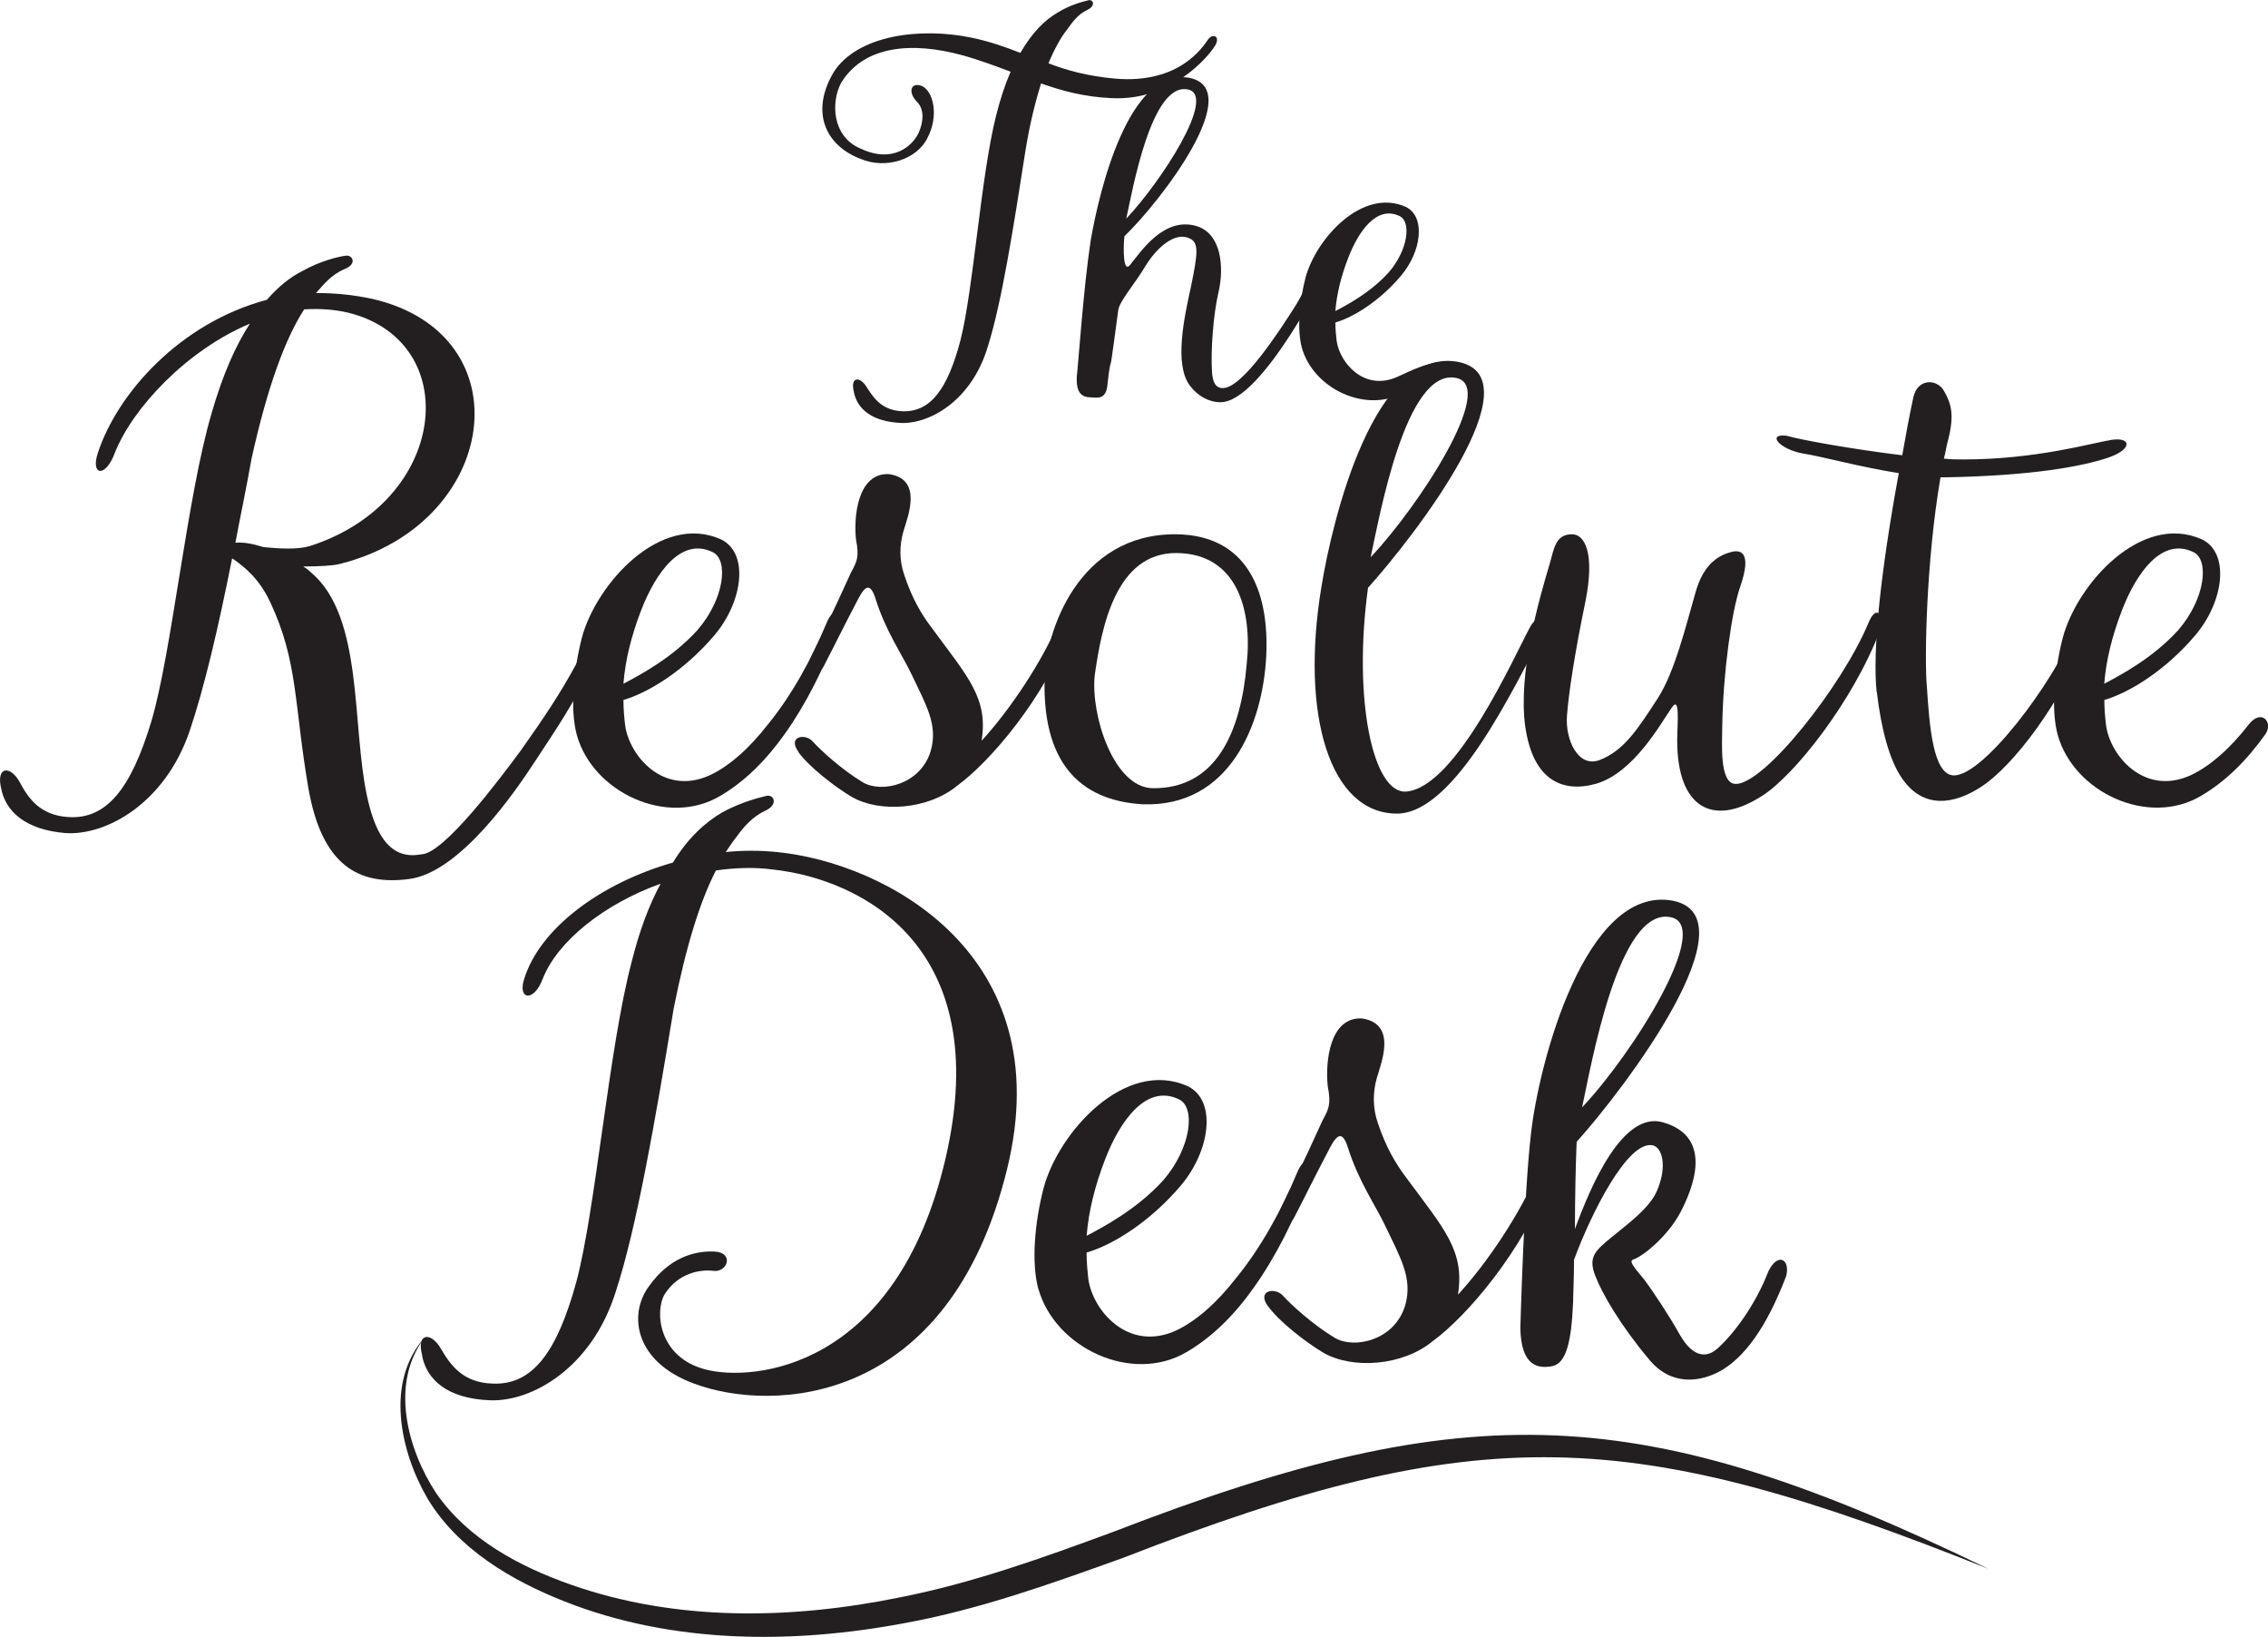 <?xml version="1.0" encoding="UTF-8"?>
<svg id="Layer_2" data-name="Layer 2" xmlns="http://www.w3.org/2000/svg" viewBox="0 0 250.14 180.5">
  <defs>
    <style>
      .cls-1 {
        fill: #231f20;
        stroke-width: 0px;
      }
    </style>
  </defs>
  <g id="Layer_1-2" data-name="Layer 1">
    <g>
      <g>
        <path class="cls-1" d="M94.19,43.26c-.47-1.75.67-1.82,1.42-.54.81,1.28,1.75,2.56,3.98,2.63,3.04.07,4.92-2.43,6.34-7.83,1.42-5.53,2.23-17.94,3.91-24.69.47-1.89,1.01-3.51,1.62-4.92-1.62-.61-3.37-1.28-5.33-1.82-5.4-1.48-10.79-1.15-13.36,3.04-1.15,2.16-1.01,6,2.23,7.29,3.51,1.62,5.67-.34,6.34-1.82.47-1.08.67-2.5-.2-3.37-1.01-1.01-.74-2.23.54-1.75,1.28.61,1.89,3.3.61,5.73-1.15,2.36-4.59,3.51-7.42,2.29-3.85-1.48-5.53-5.19-2.9-9.58,2.63-4.05,9.51-4.93,15.11-3.78,2.02.41,3.71,1.01,5.46,1.69,1.28-2.23,2.7-3.64,4.12-4.45,1.42-.88,2.83-1.21,3.37-1.35.54-.14.88.61-.14,1.08-1.01.47-1.62,1.35-2.16,2.09-.74.94-1.42,2.16-2.09,3.78,2.09.81,4.39,1.42,7.35,1.69,7.15.61,9.72-3.57,10.25-4.32.54-.74,1.42-.34.74.74-.67,1.08-4.72,6.07-11.4,5.73-3.04-.14-5.46-.81-7.76-1.62-.61,1.96-1.21,4.32-1.69,7.22-1.35,8.64-2.63,16.87-4.18,21.79-1.75,5.87-6.27,8.5-9.51,8.43-3.31-.14-4.86-1.55-5.26-3.37Z"/>
        <path class="cls-1" d="M124.62,29.23c1.21-1.48,3.71-5.33,7.29-4.32,2.83.81,3.1,4.59,2.5,7.22-.61,2.56-.88,6.54-.74,8.84.07,1.21.41,1.82,1.21,1.82,2.16,0,6.27-6.34,8.1-9.24.81-1.35,2.63-5.06,3.51-5.73.81-.61,1.08-.07.47,1.01-.61,1.01-7.76,15.52-12.35,15.52-1.28,0-2.5-.67-3.37-1.82-1.75-2.29-.67-7.42.13-11,.74-3.64.88-4.79-.2-5.26-1.62-.74-3.64,1.08-4.86,3.1-1.08,1.82-2.83,3.84-2.97,4.79-.34,2.5-.74,5.53-.81,5.8-.2.54-.34,2.02-.41,2.63-.2,1.48-1.08,1.28-2.02,1.21-1.35-.07-1.35-1.42-1.35-2.16.2-1.75.74-9.85,1.55-15.18.94-5.4,4.18-19.09,10.86-17.88,6.27,1.21-2.9,13.36-7.15,17.47-.14,1.35-.14,4.12.61,3.17ZM131.03,9.87c-4.05-.88-6.14,11.2-6.81,14.23,3.78-3.98,10.05-13.56,6.81-14.23Z"/>
        <path class="cls-1" d="M154.98,43.19c-4.18,2.5-10.12-.27-11.4-4.86-.54-2.02-.27-5.06.4-7.69,1.15-4.32,6.27-9.98,11.06-7.83,2.23,1.08,1.75,4.93-.54,7.62-2.29,2.7-5.13,4.52-7.22,5.13,0,.74.07,1.42.14,2.02.34,2.43,3.04,5.6,6.68,3.98,1.62-.74,3.12-1.49,4.76-1.65,1.94.17-1.5.75-2.11,1.69-1.48,2.09.18.43-1.78,1.57ZM147.29,34.29c1.28-.67,3.85-2.02,5.87-4.25,2.16-2.5,2.5-5.6,1.21-6.21-2.5-1.22-4.52,1.62-5.67,4.59-.81,2.09-1.28,4.05-1.42,5.87Z"/>
      </g>
      <g>
        <path class="cls-1" d="M.12,86.91c-.56-2.44,1.03-2.53,2.06-.66.94,1.78,2.25,3.65,5.34,3.84,4.21.28,6.93-3.09,9.18-10.58,2.25-7.58,3.93-24.81,6.65-33.99,1.22-4.21,2.62-7.4,4.21-9.83-6.93,2.9-12.92,9.27-14.89,14.23-1.03,2.81-2.72,2.53-1.87,0,2.15-6.56,9.08-14.33,18.63-16.86,1.31-1.5,2.62-2.53,3.93-3.18,1.97-1.12,4.03-1.59,4.78-1.69s1.31.94-.19,1.5c-1.5.66-2.34,1.78-3.09,2.62,2.06,0,4.12.19,6.27.66,16.85,3.93,13.95,24.81-3.65,29.21-.66.19-2.25.28-4.03.28.28.19.56.37.84.65,5.81,4.87,4.49,16.76,6.18,24.63.75,3.46,2.15,7.21,5.99,6.46,2.43,0,8.61-8.24,10.96-11.42,2.72-3.84,4.4-6.37,6.18-9.65,1.03-2.06,2.15-.47,1.4.75-1.78,3.75-3.37,6.09-5.9,9.93-2.25,3.46-8.33,12.36-13.95,13.11-5.62.75-9.65-1.5-11.14-10.02-1.59-9.27-1.12-13.95-4.21-20.51-1.22-2.62-2.9-3.93-4.12-4.78h-.09c-1.5,7.58-3.09,14.33-4.68,19.01-2.72,7.96-9.18,11.52-13.67,11.24-4.5-.37-6.65-2.44-7.12-4.96ZM25.96,59.85c.84-.09,1.87.09,3.09.47,1.78.19,3.75.28,5.06-.09,15.36-4.87,17.14-22.57,4.31-25.75-1.59-.37-3.18-.47-4.87-.37-2.06,3.18-4.03,8.43-5.81,16.48-.56,3.18-1.22,6.27-1.78,9.27Z"/>
        <path class="cls-1" d="M63.61,81.01c-.75-2.81-.37-7.02.56-10.67,1.59-5.99,8.71-13.86,15.36-10.86,3.09,1.5,2.43,6.84-.75,10.58-3.18,3.75-7.12,6.27-10.02,7.12,0,1.03.09,1.97.19,2.81.47,3.37,4.21,7.77,9.27,5.52,2.25-1.03,4.5-3.09,6.46-5.62,2.62-3.18,4.87-7.3,6.46-11.14.94-2.34,1.87-.75,1.31.75-1.59,4.21-3.56,8.15-5.9,11.43-2.06,2.9-4.4,5.24-7.12,6.83-5.81,3.46-14.05-.37-15.82-6.74ZM68.76,75.39c1.78-.94,5.34-2.81,8.15-5.9,3-3.46,3.47-7.77,1.69-8.61-3.47-1.69-6.27,2.25-7.87,6.37-1.12,2.9-1.78,5.62-1.97,8.15Z"/>
        <path class="cls-1" d="M88.05,82.88c-1.22-1.69.75-2.06,1.59-1.12.84.94,3.18,3.09,5.52,4.5,2.06,1.22,6.37.28,7.49-3.46.84-2.9-.56-5.15-2.15-8.52-1.03-2.15-2.81-4.68-3.93-8.24-.56-1.78-1.12-1.5-1.87-.09-1.87,3.56-2.62,5.15-3.84,7.49-.66,1.31-2.53,1.22-1.22-1.4,2.15-4.31,3.65-7.68,4.21-8.9.66-1.22.94-1.69.56-3.65-.28-2.53.19-7.4,3.65-7.21,3.75.56,2.06,4.68,1.59,6.27-.47,1.59-.47,3.28.09,4.87.84,2.53,1.87,4.31,3.09,5.9,3.93,5.34,6.18,7.68,5.43,12.36,3.18-3.46,6.65-8.71,8.43-12.92.94-2.34,1.87-.75,1.31.75-2.81,7.4-8.71,14.42-12.45,17.14-3.18,2.62-8.52,3-11.61,1.22-1.87-1.12-4.68-3.28-5.9-4.96Z"/>
        <path class="cls-1" d="M115.21,74.83c.09-5.06,3.65-16.01,14.51-15.92,7.77.09,10.3,6.18,9.93,13.48-.37,7.3-3.93,16.67-13.67,16.29-5.99-.37-11.05-3.65-10.77-13.86ZM137.5,73.24c.65-6.09-1.12-12.17-7.68-12.26-6.74-.09-8.33,8.14-9.08,13.48-.47,4.31,2.06,12.36,6.37,12.45,7.02.09,9.74-6.18,10.39-13.67Z"/>
        <path class="cls-1" d="M155.1,87.28c5.52-.47,11.89-14.89,13.67-18.17.84-1.59,2.53-1.03,1.31.94-3,5.43-9.55,19.66-16.01,19.66-7.4,0-10.67-10.86-8.33-25,1.22-7.49,5.81-26.5,15.07-24.81,8.71,1.69-4.78,19.19-9.93,24.91-1.69,12.36.56,22.75,4.21,22.47ZM160.63,41.68c-5.62-1.22-8.52,15.54-9.46,19.76,5.24-5.52,13.95-18.82,9.46-19.76Z"/>
        <path class="cls-1" d="M191.44,86.44c3.18,0,11.7-10.77,14.61-17.7.94-2.34,1.87-.75,1.31.75-3,7.87-9.46,16.01-13.01,18.26-5.53,3.56-9.37,1.22-9.37-6.09,0-1.78.37-5.15-.65-3.56-1.12,1.59-4.12,7.12-8.33,8.33-3.75,1.03-6.93-.47-7.77-6.27-.84-5.9,1.5-14.05,2.71-18.07.47-1.69.66-3.18,2.44-3.18,1.4,0,2.53,2.06,1.5,7.3-1.22,5.9-1.87,10.21-2.06,12.74-.19,2.62,1.22,5.71,3.56,4.87,2.71-1.03,4.21-3.37,6.46-6.83,1.87-2.9,3.09-7.96,4.12-11.52.94-3.56,2.9-4.31,3.93-4.59.94-.28,2.44-.19,1.03,3.84-.94,2.71-1.87,9.46-1.97,15.26,0,1.87-.37,6.46,1.5,6.46Z"/>
        <path class="cls-1" d="M206.98,76.33c-.47-4.4.37-12.92,2.44-24.16-4.21-.66-8.62-1.87-10.49-2.15-2.72-.47-4.12-2.25-1.87-1.97,1.59.47,7.4,1.5,12.74,2.15.37-2.06.75-4.21,1.22-6.37s2.62-2.06,3.37-.75c.75,1.31,1.22,2.53.47,5.43-.19.65-.28,1.4-.47,2.06.75.09,1.5.09,2.15.09,7.96,0,14.05-1.78,16.29-2.15s2.44,1.03-.37,1.97c-2.81.94-8.24,1.97-17.79,2.15h-.65c-1.59,9.27-1.78,20.23-1.5,23.13.28,4.21.66,9.74,3,9.74,3.18,0,10.77-9.83,13.67-16.76.94-2.34,1.87-.75,1.31.75-3,7.87-8.52,15.08-12.08,17.32-2.9,1.87-6.27,2.43-8.61-.94-1.41-1.97-2.34-5.52-2.81-9.55Z"/>
        <path class="cls-1" d="M242.76,87.75c-5.81,3.46-14.05-.37-15.82-6.74-.75-2.81-.37-7.02.56-10.67,1.59-5.99,8.71-13.86,15.36-10.86,3.09,1.5,2.43,6.84-.75,10.58-3.18,3.75-7.12,6.27-10.02,7.12,0,1.03.09,1.97.19,2.81.47,3.37,4.21,7.77,9.27,5.52,2.25-1.03,4.5-3.09,6.46-5.62,1.4-1.78,2.72-.28,1.87,1.03-2.06,2.9-4.4,5.24-7.12,6.83ZM232.08,75.39c1.78-.94,5.34-2.81,8.15-5.9,3-3.46,3.46-7.77,1.69-8.61-3.46-1.69-6.27,2.25-7.87,6.37-1.12,2.9-1.78,5.62-1.97,8.15Z"/>
      </g>
      <path class="cls-1" d="M46.85,147.47c-3.89,5.03-1.93,12.34,1.28,17.21,3.52,5.04,9.12,8.04,14.83,10.05,11.61,4.08,24.27,3.85,36.25,1.41,8.1-1.59,15.83-4.38,23.59-7.24,39.43-15.24,58.31-14.45,96.49,4.08-39.39-15.76-55.86-16.61-95.44-1.2-7.85,2.82-15.82,5.69-24.08,7.19-12.37,2.33-25.63,2.3-37.5-2.39-5.85-2.31-11.73-5.76-15.09-11.3-3.06-5.22-4.73-12.92-.33-17.82h0Z"/>
      <g>
        <path class="cls-1" d="M46.57,149.46c-.68-2.52.97-2.62,2.04-.78,1.07,1.84,2.43,3.78,5.72,3.88,4.37.19,7.08-3.4,9.22-11.16,2.13-7.86,3.59-25.81,6.11-35.32.87-3.49,1.94-6.31,3.2-8.64-6.21,2.23-11.35,6.31-13,10.48-.97,2.62-2.81,2.33-2.04,0,1.75-5.63,8.54-10.58,16.4-12.81,1.65-2.72,3.59-4.46,5.43-5.53,2.13-1.17,4.17-1.65,4.95-1.84.77-.1,1.26.97-.19,1.65-1.46.68-2.43,1.84-3.2,2.91-.39.48-.77,1.07-1.16,1.65,1.84-.19,3.78-.19,5.63,0,11.94,1.16,31.15,11.26,25.42,34.84-6.4,26.39-26.01,26.98-34.55,23.77-6.6-2.42-7.28-7.67-4.95-10.77,2.23-3.11,4.95-3.88,7.18-3.79,2.23.1,1.46,2.33-.1,2.13-1.55-.19-3.88.29-5.34,2.52-1.16,1.84-.78,6.99,4.46,8.35,5.14,1.36,21.06.1,26.49-23.29,5.43-23.38-9.31-30.76-19.02-31.83-2.13-.29-4.27-.19-6.31.1-1.75,3.4-3.3,8.35-4.66,15.23-2.04,12.42-4.08,24.16-6.4,31.25-2.62,8.35-9.22,12.13-13.88,11.94-4.75-.19-6.99-2.33-7.47-4.95Z"/>
        <path class="cls-1" d="M114.51,142.09c-.78-2.91-.39-7.28.58-11.06,1.65-6.21,9.02-14.36,15.91-11.26,3.2,1.55,2.52,7.08-.78,10.97-3.3,3.88-7.37,6.5-10.38,7.37,0,1.07.1,2.04.19,2.91.49,3.49,4.37,8.05,9.61,5.72,2.33-1.07,4.66-3.2,6.69-5.82,2.72-3.3,5.05-7.57,6.7-11.55.97-2.43,1.94-.78,1.36.77-1.65,4.37-3.69,8.44-6.11,11.84-2.13,3.01-4.56,5.43-7.37,7.08-6.02,3.59-14.56-.39-16.4-6.99ZM119.85,136.26c1.84-.97,5.53-2.91,8.44-6.11,3.11-3.59,3.59-8.05,1.75-8.93-3.59-1.75-6.5,2.33-8.15,6.6-1.16,3.01-1.84,5.82-2.04,8.44Z"/>
        <path class="cls-1" d="M139.84,144.03c-1.26-1.75.78-2.13,1.65-1.17.87.97,3.3,3.2,5.73,4.66,2.13,1.26,6.6.29,7.76-3.59.87-3.01-.58-5.34-2.23-8.83-1.07-2.23-2.91-4.85-4.08-8.54-.58-1.84-1.16-1.55-1.94-.1-1.94,3.69-2.72,5.34-3.98,7.76-.68,1.36-2.62,1.26-1.26-1.45,2.23-4.46,3.79-7.96,4.37-9.22.68-1.26.97-1.75.58-3.78-.29-2.62.19-7.67,3.78-7.47,3.88.58,2.13,4.85,1.65,6.5-.48,1.65-.48,3.4.1,5.04.87,2.62,1.94,4.46,3.2,6.11,4.08,5.53,6.4,7.96,5.63,12.81,3.3-3.59,6.89-9.02,8.73-13.39.97-2.43,1.94-.78,1.36.77-2.91,7.67-9.02,14.94-12.9,17.76-3.3,2.72-8.83,3.1-12.03,1.26-1.94-1.16-4.85-3.4-6.11-5.14Z"/>
        <path class="cls-1" d="M173.71,135.49c1.75-4.76,5.24-13,9.7-11.74,5.73,1.65,3.2,7.47,1.94,9.9-1.26,2.42-3.88,4.75-5.24,5.24-.58.19.49,1.26,1.26,2.23.87,1.16,2.81,4.08,3.88,6.02,1.55,2.72,3.1,2.52,4.17,1.55,1.75-1.55,4.17-4.75,5.63-8.54,1.07-2.13,2.43-1.26,1.94.58-1.75,4.56-3.98,8.44-6.99,10.29-2.43,1.45-5.72,1.84-8.15-1.16-3.1-3.69-5.14-7.18-5.92-9.22s0-2.72,1.75-4.17c1.75-1.45,4.37-3.3,5.14-5.34,1.07-2.62.49-4.66-.58-4.85-2.72-.49-6.7,7.38-8.64,12.62,0,2.13-.1,3.88-.1,4.66-.19,4.46-.77,6.79-2.33,7.08-1.55.29-3.4,0-3.49-4.17,0,.1.39-14.75,1.17-21.44.87-7.86,6.02-27.46,15.62-25.72,9.03,1.75-5.24,20.67-10.58,26.59-.1,2.33-.19,6.11-.19,9.61ZM184.29,101.14c-5.82-1.26-8.83,16.59-9.8,20.96,5.53-5.82,14.46-19.99,9.8-20.96Z"/>
      </g>
    </g>
  </g>
</svg>